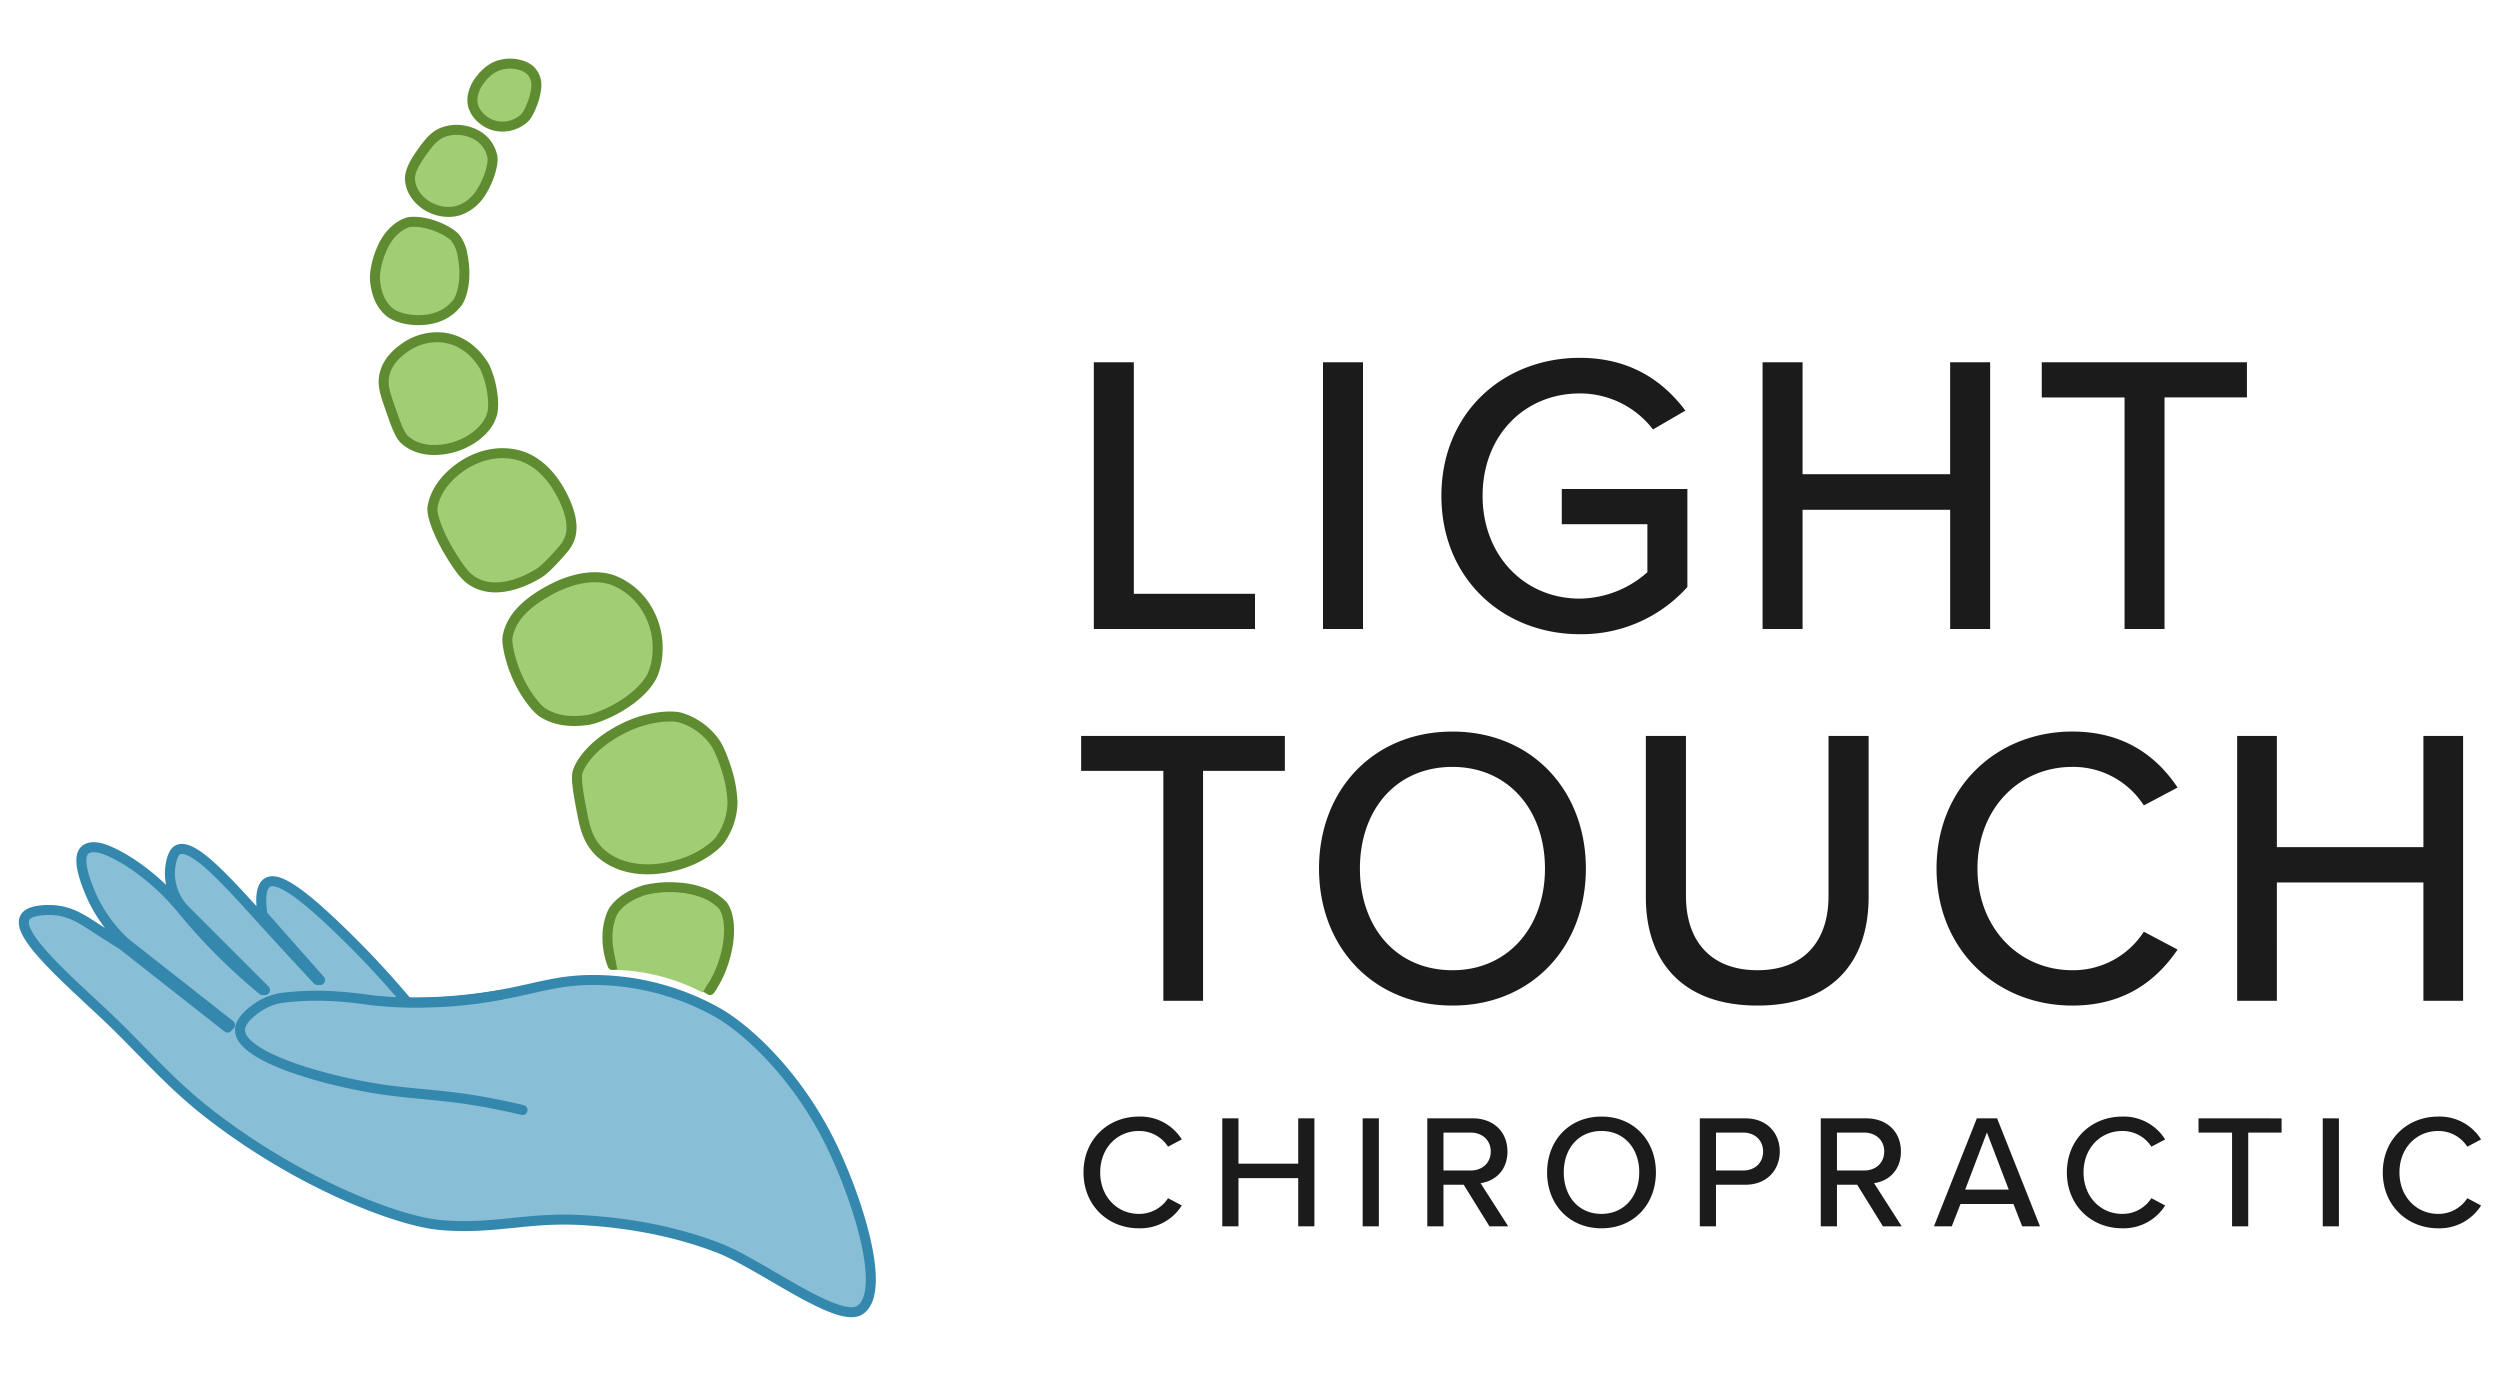 <svg id="Redraw" xmlns="http://www.w3.org/2000/svg" width="1000" height="550" viewBox="0 0 1000 550">
  <defs>
    <style>
      .cls-1 {
        fill: #1b1b1b;
      }

      .cls-1, .cls-2, .cls-3, .cls-4 {
        fill-rule: evenodd;
      }

      .cls-2, .cls-3 {
        fill: #a1cd74;
      }

      .cls-2 {
        stroke: #608c31;
      }

      .cls-2, .cls-4 {
        stroke-linecap: round;
        stroke-linejoin: round;
        stroke-width: 4px;
      }

      .cls-4 {
        fill: #88bed6;
        stroke: #3487ad;
      }
    </style>
  </defs>
  <g id="Text">
    <path id="Chiropractic" class="cls-1" d="M455.557,491.32a19.617,19.617,0,0,0,17.164-9.132l-5.5-2.915a13.7,13.7,0,0,1-11.659,6.283c-8.743,0-15.479-6.93-15.479-16.581,0-9.715,6.736-16.58,15.479-16.58a13.694,13.694,0,0,1,11.659,6.282l5.5-2.914a19.536,19.536,0,0,0-17.164-9.133c-12.306,0-22.15,9.068-22.15,22.345S443.251,491.32,455.557,491.32Zm70.211-.777v-43.2h-6.477v18.135h-23.9V447.343h-6.477v43.2h6.477v-19.3h23.9v19.3h6.477Zm25.78,0v-43.2h-6.477v43.2h6.477Zm51.75,0L592.223,473.25c5.5-.712,10.751-4.858,10.751-12.63,0-7.966-5.634-13.277-13.86-13.277h-18.2v43.2h6.477V473.9h8.1l10.3,16.645H603.3Zm-7-29.923c0,4.534-3.368,7.578-8.031,7.578H577.391V453.042h10.881C592.935,453.042,596.3,456.087,596.3,460.62Zm22.541,8.355c0,12.824,8.874,22.345,21.762,22.345s21.762-9.521,21.762-22.345S653.5,446.63,640.606,446.63,618.844,456.151,618.844,468.975Zm36.853,0c0,9.456-5.958,16.581-15.091,16.581-9.261,0-15.09-7.125-15.09-16.581,0-9.521,5.829-16.58,15.09-16.58C649.739,452.4,655.7,459.454,655.7,468.975Zm30.7,21.568V473.9h11.723c8.808,0,13.795-6.088,13.795-13.278S707,447.343,698.123,447.343h-18.2v43.2H686.4Zm18.847-29.923c0,4.534-3.3,7.578-7.966,7.578H686.4V453.042h10.881C701.944,453.042,705.247,456.087,705.247,460.62Zm55.443,29.923L749.615,473.25c5.5-.712,10.751-4.858,10.751-12.63,0-7.966-5.634-13.277-13.86-13.277h-18.2v43.2h6.477V473.9h8.1l10.3,16.645h7.513Zm-7-29.923c0,4.534-3.368,7.578-8.031,7.578H734.783V453.042h10.881C750.327,453.042,753.7,456.087,753.7,460.62ZM816,490.543l-17.163-43.2h-8.1l-17.164,43.2h7.125l3.5-8.938h21.179l3.5,8.938H816Zm-12.5-14.7H786.081l8.679-22.863Zm45.4,15.479a19.617,19.617,0,0,0,17.164-9.132l-5.506-2.915a13.693,13.693,0,0,1-11.658,6.283c-8.744,0-15.479-6.93-15.479-16.581,0-9.715,6.735-16.58,15.479-16.58a13.692,13.692,0,0,1,11.658,6.282l5.506-2.914a19.536,19.536,0,0,0-17.164-9.133c-12.306,0-22.15,9.068-22.15,22.345S836.6,491.32,848.908,491.32Zm50.392-.777v-37.5h13.342v-5.7H879.416v5.7h13.407v37.5H899.3Zm36.271,0v-43.2H929.1v43.2h6.476Zm39.7,0.777a19.617,19.617,0,0,0,17.164-9.132l-5.506-2.915a13.691,13.691,0,0,1-11.658,6.283c-8.743,0-15.479-6.93-15.479-16.581,0-9.715,6.736-16.58,15.479-16.58a13.691,13.691,0,0,1,11.658,6.282l5.506-2.914a19.536,19.536,0,0,0-17.164-9.133c-12.306,0-22.15,9.068-22.15,22.345S962.969,491.32,975.275,491.32Z"/>
    <path id="Touch" class="cls-1" d="M481.222,400.32V308.351h32.721V294.373H432.458v13.978h32.88V400.32h15.884Zm46.386-52.894c0,31.451,21.761,54.8,53.371,54.8s53.37-23.35,53.37-54.8-21.761-54.8-53.37-54.8S527.608,315.975,527.608,347.426Zm90.381,0c0,23.191-14.614,40.664-37.01,40.664-22.715,0-37.011-17.473-37.011-40.664,0-23.35,14.3-40.663,37.011-40.663C603.375,306.763,617.989,324.076,617.989,347.426Zm40.351,11.437c0,26.05,14.931,43.364,44.634,43.364S747.45,385.072,747.45,358.7V294.373H731.407v64.013c0,18.108-9.848,29.7-28.433,29.7s-28.591-11.6-28.591-29.7V294.373H658.34v64.49Zm170.6,43.364c20.808,0,33.674-10.007,42.093-22.4l-13.5-7.148a33.581,33.581,0,0,1-28.591,15.408c-21.444,0-37.963-17-37.963-40.664,0-23.826,16.519-40.663,37.963-40.663a33.581,33.581,0,0,1,28.591,15.407l13.5-7.148c-8.26-12.389-21.285-22.4-42.093-22.4-30.18,0-54.324,22.238-54.324,54.8S798.761,402.227,828.941,402.227Zm156.3-1.907V294.373H969.362v44.476H910.749V294.373H894.865V400.32h15.884V352.986h58.613V400.32h15.884Z"/>
    <path id="Light" class="cls-1" d="M502,251.6V237.523H453.529v-92.63h-16V251.6H502Zm43.2,0V144.893h-16V251.6h16Zm31.359-53.275c0,33.277,24.8,55.354,55.354,55.354A56.777,56.777,0,0,0,674.951,234.8V195.608H624.716v14.078h34.237v19.2a41.391,41.391,0,0,1-27.037,10.559c-22.238,0-38.876-17.278-38.876-41.116,0-24,16.638-40.955,38.876-40.955a36.8,36.8,0,0,1,29.276,14.4l12.959-7.519c-8.959-12-22.238-21.118-42.235-21.118C601.359,143.133,576.562,165.051,576.562,198.327Zm219.5,53.275V144.893h-16v44.795H721.031V144.893h-16V251.6h16V203.927h59.034V251.6h16Zm69.757,0v-92.63h32.956V144.893H816.705v14.079h33.117V251.6h16Z"/>
  </g>
  <g id="Icon">
    <g id="Spine">
      <path class="cls-2" d="M258,356c-7.523,2.279-11.366,6.043-13,9a23.641,23.641,0,0,0-2,9,31.243,31.243,0,0,0,2,12,63.37,63.37,0,0,1,39,10,44.971,44.971,0,0,0,6-13c3-10.829,1.342-18.09-1-21a22.282,22.282,0,0,0-8-5,34.421,34.421,0,0,0-10-2A42.5,42.5,0,0,0,258,356Z"/>
      <path class="cls-3" d="M258.952,357.989c-6.753,2.046-10.2,5.426-11.67,8.08a16.3,16.3,0,0,0-1.8,8.08A57.8,57.8,0,0,0,247,388a79.2,79.2,0,0,1,34,9,47.522,47.522,0,0,0,6.68-14.772c2.482-9.695.994-16.5-.9-18.852a19.985,19.985,0,0,0-7.182-4.489,30.913,30.913,0,0,0-8.977-1.8A38.184,38.184,0,0,0,258.952,357.989Z"/>
      <path class="cls-2" d="M231,309c1.176-4.261,6.878-12.155,19-18,9.77-4.711,18.94-4.832,22-4a26.267,26.267,0,0,1,14,10c1.283,1.762,3.552,6.894,5,12a48.387,48.387,0,0,1,2,12,26.56,26.56,0,0,1-5,15c-1.875,2.494-8.014,7.517-17,10-8.707,2.406-17.637,2.492-25-1a22.5,22.5,0,0,1-6-4c-4.834-4.613-6.057-10.228-7-15C231.567,318.748,230.27,311.647,231,309Z"/>
      <path class="cls-2" d="M263,261a30.011,30.011,0,0,0-4-17,27.214,27.214,0,0,0-14-12c-4.95-1.731-13.641-2.107-25,4-11.646,6.261-16.031,12.82-17,19-0.339,2.159.913,9.141,4,16,3.22,7.154,7.891,12.649,10,14,4.4,2.817,10.3,4.112,18,3,3.05-.441,10.381-3.121,17-8,4.771-3.517,7.73-7.234,9-10A25.909,25.909,0,0,0,263,261Z"/>
      <path class="cls-2" d="M173,203c-0.485,3.313,3,12.863,10,23,2.171,3.147,3.952,5.368,7,7,9.916,5.309,22.268-1.6,26-4,2.049-1.317,5.768-5.23,9-9a14.367,14.367,0,0,0,3-5c0.869-2.581,1.014-6.607-1-12-2.331-6.241-8.525-18.173-20-21-9.8-2.415-18.333,1.642-23,5C178.693,190.818,173.976,196.338,173,203Z"/>
      <path class="cls-2" d="M154,149c0.961-3.309,3.283-6.752,8-10a22.3,22.3,0,0,1,15-4c9.482,1.08,14.854,8.089,17,12a37.3,37.3,0,0,1,3,11,23.969,23.969,0,0,1,0,7c-1.878,7.682-9.706,11.677-13,13-5.111,2.053-15.127,3.944-22-2-2.351-2.034-3.885-7.016-6-13C153.937,157.162,152.69,153.51,154,149Z"/>
      <path class="cls-2" d="M163,89a14.847,14.847,0,0,0-5,3,20.432,20.432,0,0,0-5,7c-2.515,5.353-3.186,10.649-3,13,0.4,5.077,2.18,10.007,6,13,1.8,1.413,6.512,3.393,13,3a20.741,20.741,0,0,0,8-2,17.294,17.294,0,0,0,6-5c1.736-2.344,3.942-9.431,2-19a14.9,14.9,0,0,0-3-7c-0.992-1.2-4.553-3.568-9-5C168.574,88.575,164.685,88.482,163,89Z"/>
      <path class="cls-2" d="M164,72c-0.182-2.714,1.113-5.8,4-10,3.3-4.8,5.647-7.661,9-9a15.357,15.357,0,0,1,7-1c2.781,0.238,7.927,1.451,11,6a12.779,12.779,0,0,1,2,5c0.307,1.814-.689,7.351-4,13a18.573,18.573,0,0,1-4,5,16.671,16.671,0,0,1-5,3c-5.6,2.02-12.959-.048-17-5A12.4,12.4,0,0,1,164,72Z"/>
      <path class="cls-2" d="M189,39a14.413,14.413,0,0,1,3-7c2.8-3.733,5.634-5.3,8-6a14.79,14.79,0,0,1,8,0,9.71,9.71,0,0,1,4,2,8.1,8.1,0,0,1,2,3c0.809,2.063.68,4.109,0,7-1.022,4.345-3.032,8.052-4,9a12.966,12.966,0,0,1-13,3c-3.755-1.292-7.492-4.69-8-9A9.783,9.783,0,0,1,189,39Z"/>
    </g>
    <g id="Hand">
      <path class="cls-4" d="M163,401c-7.363-8.774-15-17.075-23-25-17.557-17.39-28.493-25.724-33-23-2.724,1.646-2.929,6.815-2,13l23,26h-1c-7.781-8.345-15.385-16.609-23-25-14.318-15.776-27.235-30.083-33-27-1.288.689-2.617,3.359-3,8a20.981,20.981,0,0,0,6,16l32,32h-1a233.621,233.621,0,0,1-32-32c-13.139-16.106-28.577-24.256-34-25-2.271-.311-3.928.027-5,1-2.881,2.616-1.107,9.479,2,17a58.2,58.2,0,0,0,14,20l42,33-1,1L49,378c-3.742-2.327-7.452-4.683-11-7-5.455-3.562-10.581-6.946-18-7-5.861-.043-8.961,1.112-10,3-3.528,6.409,13.417,21.611,31,38,15.114,14.087,25.842,27.358,42,40,37.049,28.986,76.821,43.555,93,45,21.131,1.888,34.815-3.12,56-2,21.215,1.122,39.408,5.077,55,11,17.241,6.549,48.385,30.784,57,25,10.707-7.19-.543-43.1-11-65-14.158-29.65-35.085-47.846-46-54a101.962,101.962,0,0,0-51-13c-11.728.155-19.511,2.639-31,5A201.256,201.256,0,0,1,163,401Z"/>
      <path class="cls-4" d="M209,444c-6.665-1.59-13.259-2.909-20-4-14.39-2.328-26.644-2.467-41-5-21.95-3.873-51.968-12.832-52-23-0.008-2.464,1.964-5.493,7-9a23.613,23.613,0,0,1,11-4c12.031-1.344,22.049-.667,34,1a154.141,154.141,0,0,0,23,1,175.355,175.355,0,0,0,29-3"/>
    </g>
  </g>
</svg>
